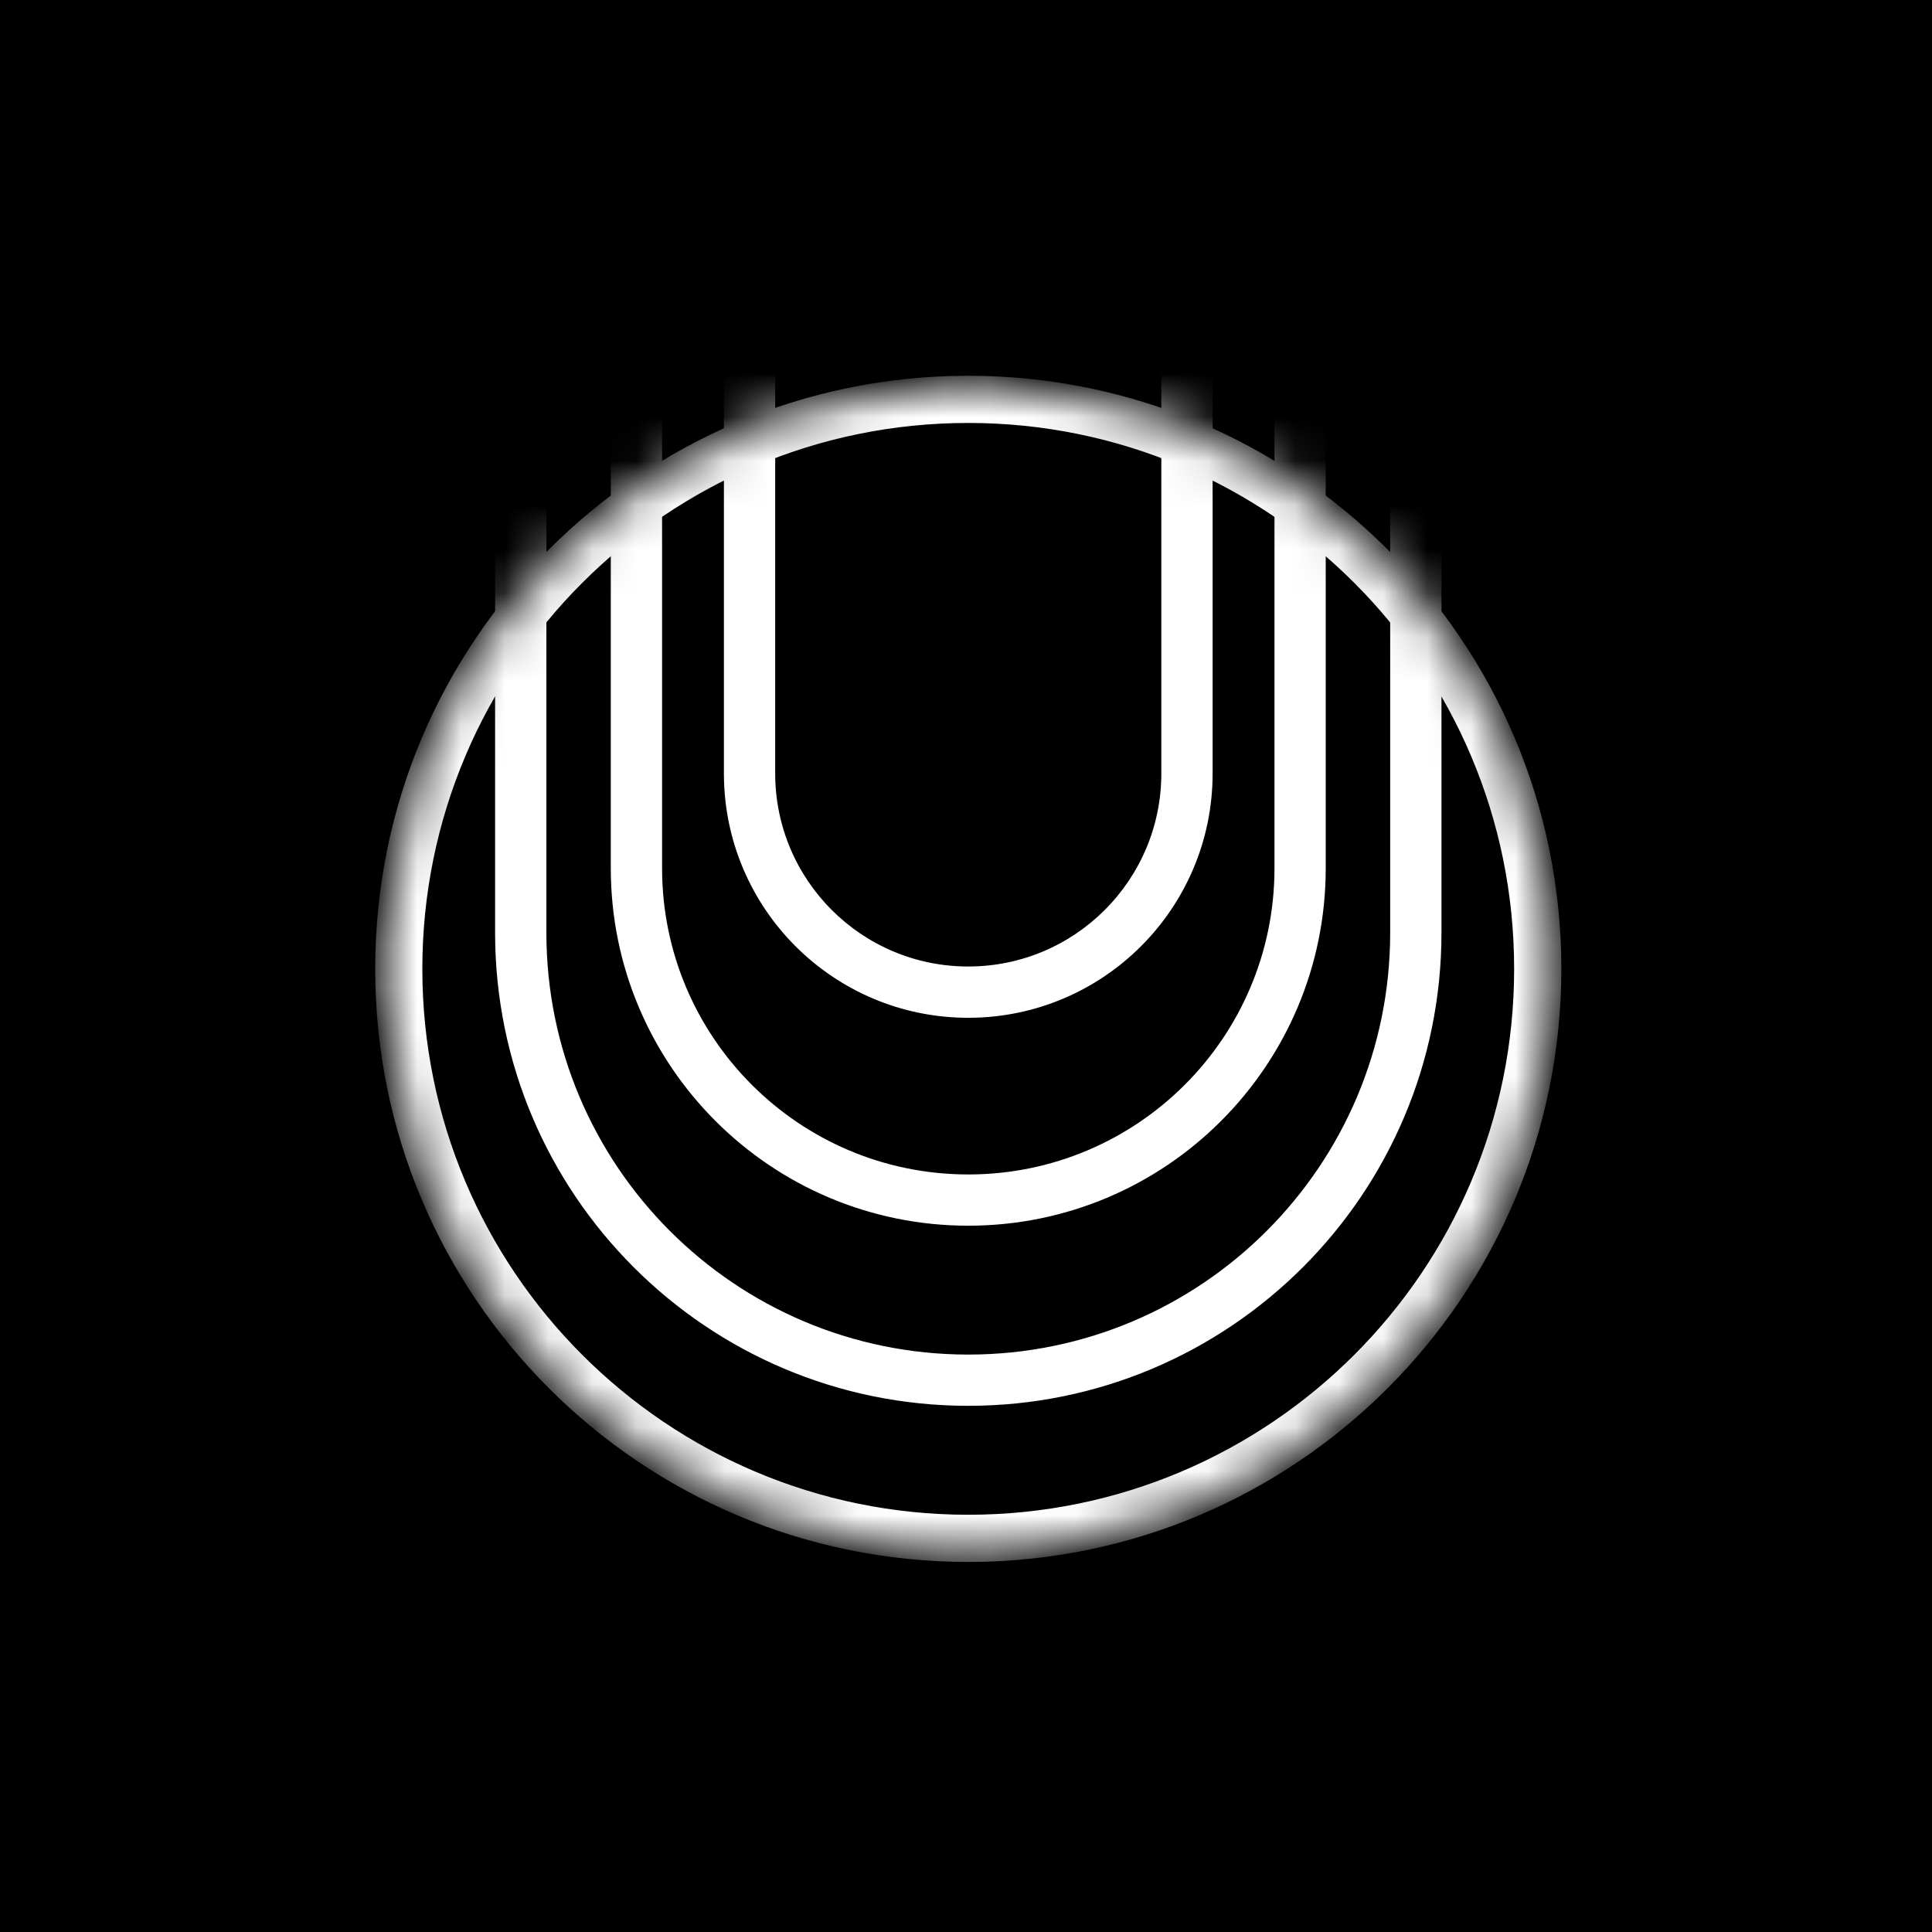 <svg width="44" height="44" viewBox="0 0 44 44" fill="none" xmlns="http://www.w3.org/2000/svg">
<rect x="0" y="0" width="44" height="44" fill="#808080" stroke="none"/>
<g clip-path="url(#clip0_11256_23737)">
<path d="M-49.5 22C-49.5 -17.488 -17.488 -49.5 22 -49.5V-49.5C61.488 -49.5 93.5 -17.488 93.5 22V22C93.5 61.488 61.488 93.5 22 93.5V93.5C-17.488 93.5 -49.5 61.488 -49.5 22V22Z" fill="black"/>
<mask id="mask0_11256_23737" style="mask-type:alpha" maskUnits="userSpaceOnUse" x="8" y="8" width="28" height="28">
<circle cx="22.051" cy="22.065" r="13.2" fill="#1F1F1F" stroke="#1F1F1F" stroke-width="0.205"/>
</mask>
<g mask="url(#mask0_11256_23737)">
<path d="M34.586 22.065C34.586 28.988 28.974 34.6 22.051 34.6C15.129 34.6 9.516 28.988 9.516 22.065C9.516 15.142 15.129 9.53 22.051 9.53C28.974 9.53 34.586 15.142 34.586 22.065ZM22.051 35.47C29.454 35.47 35.456 29.468 35.456 22.065C35.456 14.662 29.454 8.66 22.051 8.66C14.648 8.66 8.647 14.662 8.647 22.065C8.647 29.468 14.648 35.47 22.051 35.47Z" fill="white" stroke="white" stroke-width="0.205"/>
<path d="M31.763 11.739V21.241C31.763 26.604 27.415 30.952 22.052 30.952C16.689 30.952 12.341 26.604 12.341 21.241V11.739C12.341 6.376 16.689 2.028 22.052 2.028C27.415 2.028 31.763 6.376 31.763 11.739ZM22.052 1.065C16.157 1.065 11.378 5.844 11.378 11.739V21.241C11.378 27.136 16.157 31.914 22.052 31.914C27.947 31.914 32.726 27.136 32.726 21.241V11.739C32.726 5.844 27.947 1.065 22.052 1.065Z" fill="white" stroke="white" stroke-width="0.205"/>
<path d="M29.128 4.654V19.773C29.128 23.681 25.96 26.85 22.052 26.85C18.144 26.85 14.976 23.681 14.976 19.773V4.654C14.976 0.746 18.144 -2.422 22.052 -2.422C25.96 -2.422 29.128 0.746 29.128 4.654ZM22.052 -3.385C17.612 -3.385 14.013 0.214 14.013 4.654V19.773C14.013 24.213 17.612 27.812 22.052 27.812C26.491 27.812 30.09 24.213 30.09 19.773V4.654C30.09 0.214 26.491 -3.385 22.052 -3.385Z" fill="white" stroke="white" stroke-width="0.205"/>
<path d="M26.551 -2.07V17.614C26.551 20.1 24.536 22.114 22.051 22.114C19.566 22.114 17.552 20.1 17.552 17.614V-2.07C17.552 -4.555 19.566 -6.57 22.051 -6.57C24.536 -6.57 26.551 -4.555 26.551 -2.07ZM22.051 -7.532C19.035 -7.532 16.589 -5.087 16.589 -2.07V17.614C16.589 20.631 19.035 23.077 22.051 23.077C25.068 23.077 27.514 20.631 27.514 17.614V-2.07C27.514 -5.087 25.068 -7.532 22.051 -7.532Z" fill="white" stroke="white" stroke-width="0.205"/>
</g>
</g>
<defs>
<clipPath id="clip0_11256_23737">
<rect width="44" height="44" fill="white"/>
</clipPath>
</defs>
</svg>
